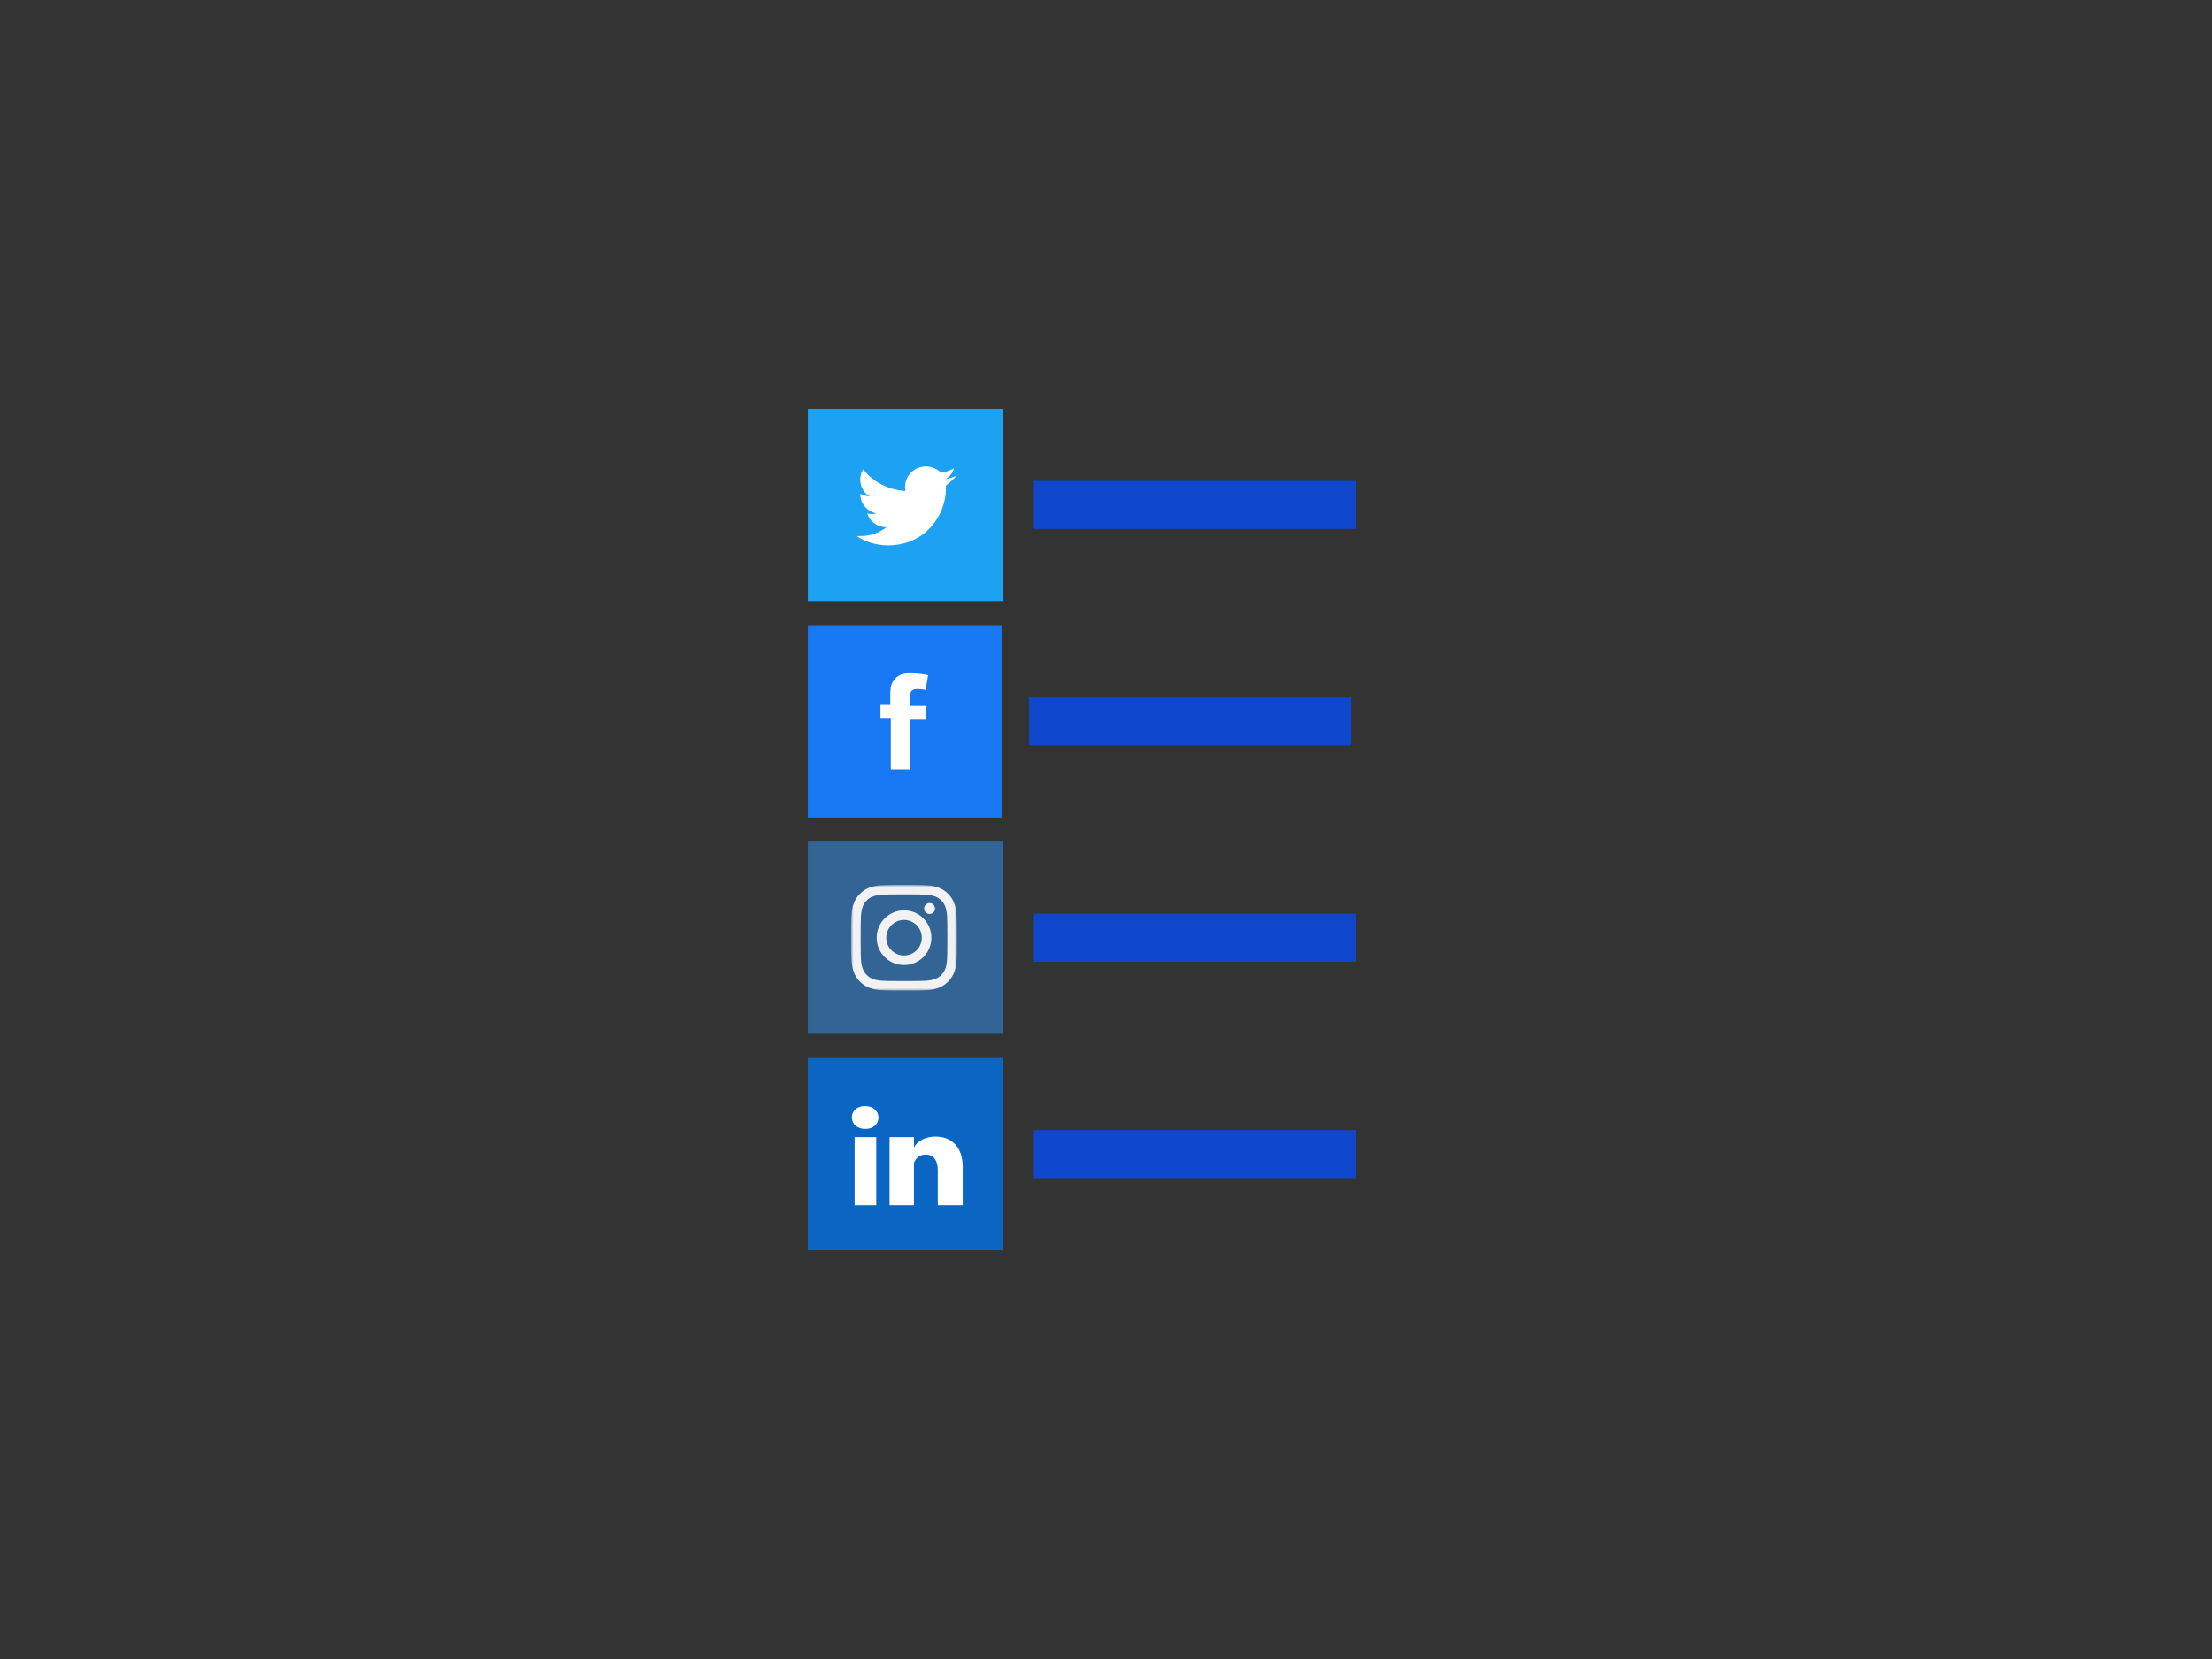 <?xml version="1.0" encoding="UTF-8"?>
<svg width="460px" height="345px" viewBox="0 0 460 345" version="1.1" xmlns="http://www.w3.org/2000/svg" xmlns:xlink="http://www.w3.org/1999/xlink">
    <rect x="0" y="0" width="460" height="345" fill="#333333" stroke="none"/>
    <title>eu_comp_social_media_follow</title>
    <defs>
        <polygon id="path-1" points="10.997 22 0 22 0 0.007 10.997 0.007 21.993 0.007 21.993 22"></polygon>
    </defs>
    <g id="thumbnails---final" stroke="none" stroke-width="1" fill="none" fill-rule="evenodd">
        <g id="EU-thumbnails---final_symbols" transform="translate(-20, -2940)">
            <g id="eu_comp_social_media_follow" transform="translate(20, 2940)">
                <g id="Group" transform="translate(168, 85)">
                    <g id="twitter-copy">
                        <rect id="Rectangle" fill="#0E47CB" x="47" y="15" width="67" height="10"></rect>
                        <polygon id="bg" fill="#1DA1F2" points="0 40 40.667 40 40.667 0 0 0"></polygon>
                        <path d="M28.709,16.588 C28.709,22.094 24.462,28.415 16.693,28.415 C14.207,28.415 11.928,27.701 10.167,26.478 L11.099,26.478 C13.067,26.478 14.828,25.764 16.382,24.643 C14.414,24.643 12.86,23.419 12.342,21.788 C12.756,21.89 12.964,21.89 13.171,21.89 C13.585,21.89 13.896,21.89 14.31,21.788 C12.342,21.38 10.892,19.749 10.892,17.71 C11.513,17.914 12.135,18.219 12.86,18.219 C11.617,17.506 10.892,16.18 10.892,14.753 C10.892,13.937 11.099,13.223 11.513,12.612 C13.585,15.263 16.796,16.894 20.318,17.098 C20.215,16.69 20.215,16.486 20.215,16.18 C20.215,13.937 22.183,12 24.462,12 C25.809,12 26.948,12.51 27.673,13.325 C28.605,13.223 29.538,12.816 30.366,12.408 C30.159,13.325 29.434,14.243 28.502,14.651 C29.331,14.549 30.159,14.243 30.988,13.937 C30.263,14.651 29.538,15.365 28.709,15.976 L28.709,16.588 Z" id="icon" fill="#FFFFFF"></path>
                    </g>
                    <g id="facebook" transform="translate(0, 45)">
                        <g id="Group-2">
                            <rect id="Rectangle" fill="#0E47CB" x="46" y="15" width="67" height="10"></rect>
                            <rect id="bg" fill="#1877F2" x="0" y="0" width="40.333" height="40"></rect>
                        </g>
                        <path d="M15,16.567 L17.143,16.567 L17.143,14.577 C17.143,13.682 17.143,12.388 17.857,11.493 C18.469,10.597 19.388,10 21.122,10 C23.776,10 25,10.398 25,10.398 L24.49,13.483 C24.49,13.483 23.673,13.284 22.857,13.284 C22.041,13.284 21.327,13.483 21.327,14.378 L21.327,16.766 L24.694,16.766 L24.49,19.652 L21.224,19.652 L21.224,30 L17.245,30 L17.245,19.453 L15.102,19.453 L15.102,16.567 L15,16.567 Z" id="icon" fill="#FFFFFF"></path>
                    </g>
                    <g id="instagram" transform="translate(0, 90)">
                        <g id="Group-4">
                            <polygon id="bg" fill="#326495" points="1.525e-15 6.8e-15 40.667 6.8e-15 40.667 40 1.525e-15 40"></polygon>
                            <rect id="Rectangle" fill="#0E47CB" x="47" y="15" width="67" height="10"></rect>
                        </g>
                        <g id="Group-3" transform="translate(9, 9)">
                            <mask id="mask-2" fill="white">
                                <use xlink:href="#path-1"></use>
                            </mask>
                            <g id="Clip-2"></g>
                            <path d="M12.092,0.008 C14.102,0.011 14.519,0.027 15.53,0.073 C16.701,0.127 17.5,0.312 18.2,0.584 C18.923,0.865 19.536,1.241 20.147,1.853 C20.759,2.464 21.135,3.077 21.416,3.8 C21.688,4.5 21.873,5.299 21.927,6.47 C21.973,7.481 21.989,7.898 21.992,9.908 L21.993,10.422 C21.993,10.604 21.993,10.798 21.993,11.003 L21.993,11.303 C21.993,11.4 21.993,11.494 21.993,11.585 L21.992,12.099 C21.989,14.108 21.973,14.526 21.927,15.537 C21.873,16.708 21.688,17.507 21.416,18.207 C21.135,18.93 20.759,19.543 20.147,20.154 C19.536,20.766 18.923,21.142 18.2,21.423 C17.5,21.695 16.701,21.88 15.53,21.934 C14.519,21.98 14.102,21.996 12.092,21.999 L11.578,22 C11.396,22 11.202,22 10.997,22 L10.697,22 C10.6,22 10.506,22 10.415,22 L9.901,21.999 C7.892,21.996 7.474,21.98 6.463,21.934 C5.292,21.88 4.493,21.695 3.793,21.423 C3.07,21.142 2.457,20.766 1.846,20.154 C1.234,19.543 0.858,18.93 0.577,18.207 C0.305,17.507 0.12,16.708 0.066,15.537 C0.02,14.526 0.004,14.108 0.001,12.099 L0.001,9.908 C0.004,7.898 0.02,7.481 0.066,6.47 C0.12,5.299 0.305,4.5 0.577,3.8 C0.858,3.077 1.234,2.464 1.846,1.853 C2.457,1.241 3.07,0.865 3.793,0.584 C4.493,0.312 5.292,0.127 6.463,0.073 C7.474,0.027 7.892,0.011 9.901,0.008 Z M11.855,1.989 L10.138,1.989 C7.976,1.991 7.588,2.005 6.553,2.052 C5.481,2.101 4.899,2.28 4.511,2.431 C3.998,2.631 3.631,2.869 3.247,3.254 C2.862,3.638 2.624,4.005 2.424,4.518 C2.274,4.906 2.094,5.488 2.045,6.56 C1.998,7.595 1.984,7.983 1.982,10.145 L1.982,11.862 C1.984,14.024 1.998,14.412 2.045,15.447 C2.094,16.519 2.274,17.101 2.424,17.489 C2.624,18.002 2.862,18.369 3.247,18.753 C3.631,19.138 3.998,19.376 4.511,19.576 C4.899,19.726 5.481,19.906 6.553,19.955 C7.592,20.002 7.98,20.016 10.165,20.018 L11.828,20.018 C14.014,20.016 14.401,20.002 15.44,19.955 C16.512,19.906 17.094,19.726 17.482,19.576 C17.995,19.376 18.362,19.138 18.746,18.753 C19.131,18.369 19.369,18.002 19.569,17.489 C19.72,17.101 19.899,16.519 19.948,15.447 C19.995,14.412 20.009,14.024 20.011,11.862 L20.011,10.145 C20.009,7.983 19.995,7.595 19.948,6.56 C19.899,5.488 19.72,4.906 19.569,4.518 C19.369,4.005 19.131,3.638 18.746,3.254 C18.362,2.869 17.995,2.631 17.482,2.431 C17.094,2.28 16.512,2.101 15.44,2.052 C14.405,2.005 14.017,1.991 11.855,1.989 Z M11,5.31 C14.142,5.31 16.69,7.858 16.69,11 C16.69,14.142 14.142,16.69 11,16.69 C7.858,16.69 5.31,14.142 5.31,11 C5.31,7.858 7.858,5.31 11,5.31 Z M11,7.307 C8.96,7.307 7.307,8.96 7.307,11 C7.307,13.04 8.96,14.693 11,14.693 C13.04,14.693 14.693,13.04 14.693,11 C14.693,8.96 13.04,7.307 11,7.307 Z M16.31,3.793 C16.939,3.793 17.448,4.303 17.448,4.931 C17.448,5.56 16.939,6.069 16.31,6.069 C15.682,6.069 15.172,5.56 15.172,4.931 C15.172,4.303 15.682,3.793 16.31,3.793 Z" id="Combined-Shape" fill="#F2F2F2" mask="url(#mask-2)"></path>
                        </g>
                    </g>
                    <g id="linkedin" transform="translate(0, 135)">
                        <g id="linkedin-copy">
                            <polygon id="bg" fill="#0A66C2" points="0 40 40.667 40 40.667 0 0 0"></polygon>
                            <path d="M14.222,30.649 L9.726,30.649 L9.726,16.467 L14.222,16.467 L14.222,30.649 L14.222,30.649 Z M11.917,14.765 L11.917,14.765 C10.303,14.765 9.15,13.744 9.15,12.383 C9.15,11.021 10.187,10 11.917,10 C13.53,10 14.683,11.021 14.683,12.383 C14.683,13.744 13.646,14.765 11.917,14.765 L11.917,14.765 Z M32.205,30.649 L27.017,30.649 L27.017,23.275 C27.017,21.459 26.211,20.098 24.481,20.098 C23.098,20.098 22.406,21.005 22.061,21.8 L22.061,23.048 L22.061,30.649 L16.989,30.649 L16.989,16.467 L22.061,16.467 L22.061,18.736 C22.291,17.829 23.905,16.354 26.556,16.354 C29.784,16.354 32.205,18.396 32.205,22.707 L32.205,30.649 L32.205,30.649 Z" id="icon" fill="#FFFFFF"></path>
                        </g>
                        <rect id="Rectangle" fill="#0E47CB" x="47" y="15" width="67" height="10"></rect>
                    </g>
                </g>
            </g>
        </g>
    </g>
</svg>